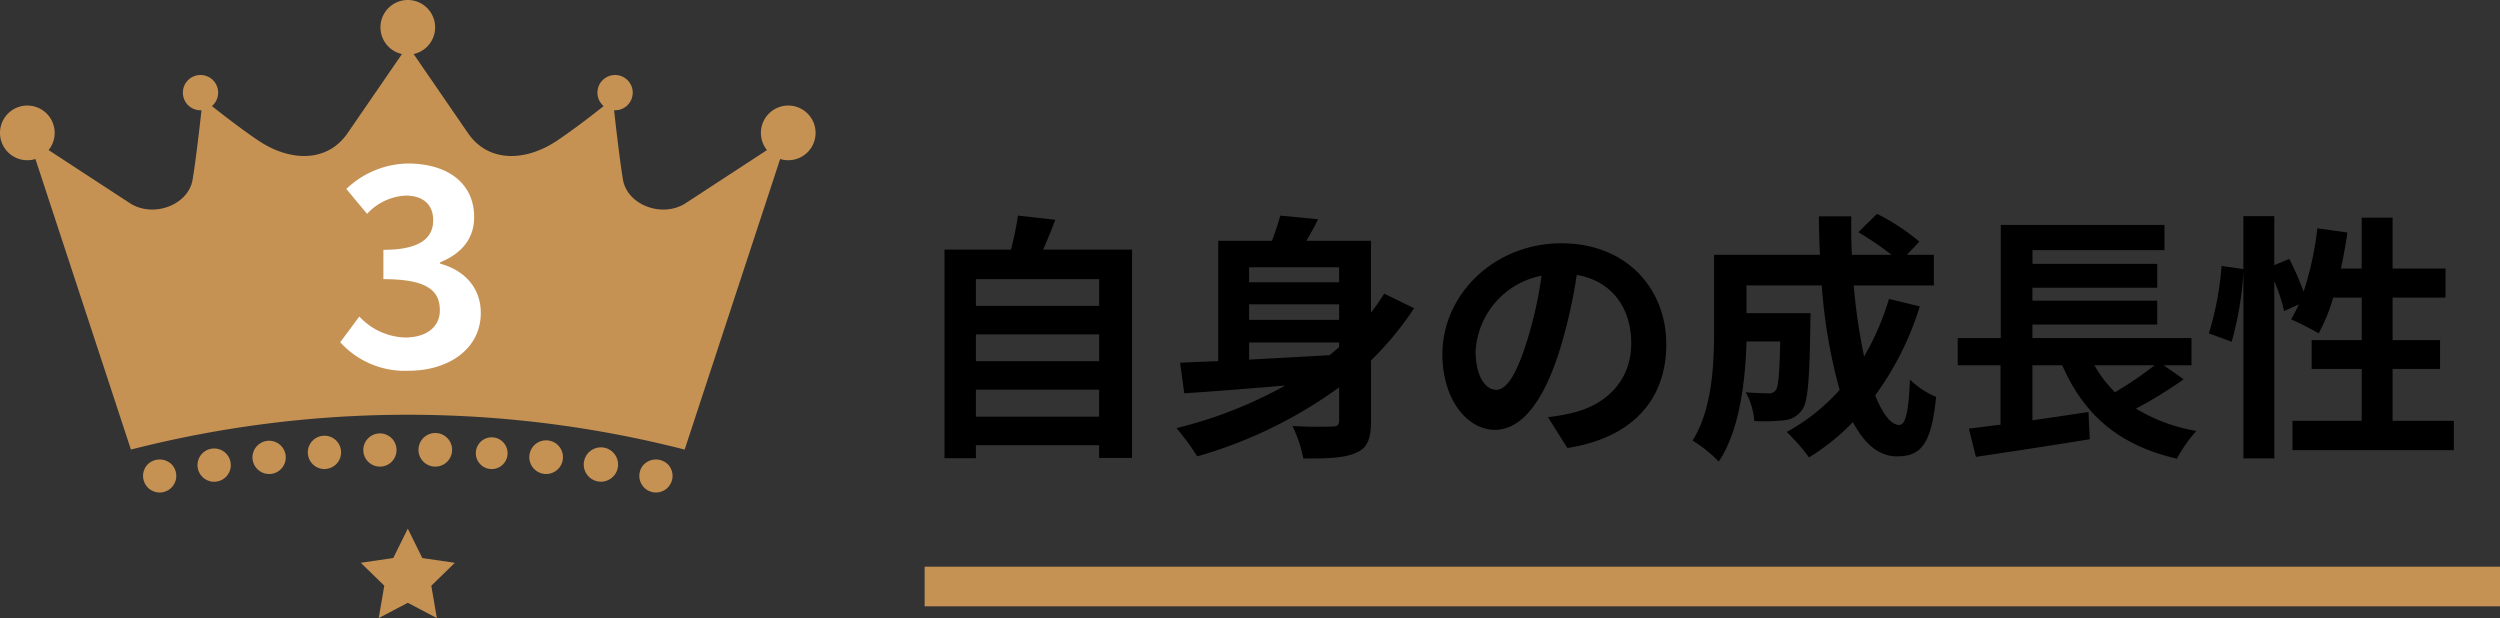 <svg xmlns="http://www.w3.org/2000/svg" width="299.238" height="73.982" viewBox="0 0 299.238 73.982">
  <rect x="0" y="0" width="299.238" height="73.982" fill="#333333" stroke="none"/>
  <g id="グループ_161" data-name="グループ 161" transform="translate(-2557.737 -8220.351)">
    <path id="パス_82" data-name="パス 82" d="M801.072,66.623a3.272,3.272,0,1,1-3.272-3.272,3.272,3.272,0,0,1,3.272,3.272" transform="translate(1808.748 8157)" fill="#c69254"/>
    <path id="パス_83" data-name="パス 83" d="M755.533,79.258a3.272,3.272,0,1,1-3.272-3.272,3.272,3.272,0,0,1,3.272,3.272" transform="translate(1808.748 8157)" fill="#c69254"/>
    <path id="パス_84" data-name="パス 84" d="M775.1,74.44a2.111,2.111,0,1,1-2.111-2.111A2.111,2.111,0,0,1,775.1,74.44" transform="translate(1808.748 8157)" fill="#c69254"/>
    <path id="パス_85" data-name="パス 85" d="M840.066,79.258a3.272,3.272,0,1,0,3.272-3.272,3.272,3.272,0,0,0-3.272,3.272" transform="translate(1808.748 8157)" fill="#c69254"/>
    <path id="パス_86" data-name="パス 86" d="M820.5,74.44a2.111,2.111,0,1,0,2.111-2.111A2.111,2.111,0,0,0,820.5,74.44" transform="translate(1808.748 8157)" fill="#c69254"/>
    <path id="パス_87" data-name="パス 87" d="M831.085,87.655c-2.811,1.836-7.017.238-7.528-2.795s-1.216-9.692-1.216-9.692-3.666,3-6.662,5.011c-3.7,2.488-8.2,2.711-10.674-.892L797.8,68.805l-7.206,10.482c-2.477,3.6-6.974,3.38-10.674.892-3-2.014-6.662-5.011-6.662-5.011s-.706,6.659-1.216,9.692-4.717,4.631-7.528,2.795l-12.162-7.943,12.309,37.45a133.825,133.825,0,0,1,66.278,0l12.309-37.45Z" transform="translate(1808.748 8157)" fill="#c69254"/>
    <path id="パス_88" data-name="パス 88" d="M768.1,122.3a1.648,1.648,0,0,1-.388-.039,1.885,1.885,0,0,1-.378-.116,2.261,2.261,0,0,1-.339-.174,2.512,2.512,0,0,1-.3-.253,1.988,1.988,0,0,1,0-2.811,2.054,2.054,0,0,1,2.812,0,1.99,1.99,0,0,1,0,2.811,3.828,3.828,0,0,1-.3.253,2.368,2.368,0,0,1-.349.174,1.625,1.625,0,0,1-.368.116,1.7,1.7,0,0,1-.388.039" transform="translate(1808.748 8157)" fill="#c69254"/>
    <path id="パス_89" data-name="パス 89" d="M772.659,119.348a1.988,1.988,0,0,1,1.629-2.288h.01a1.99,1.99,0,0,1,.65,3.927,1.937,1.937,0,0,1-.33.029,1.993,1.993,0,0,1-1.959-1.668m47.974,1.639a2.054,2.054,0,1,1,.33.019,1.977,1.977,0,0,1-.33-.019m-41.41-2.666a1.991,1.991,0,1,1,2.211,1.755,1.817,1.817,0,0,1-.233.01,1.993,1.993,0,0,1-1.978-1.765m34.934,1.755h0a2.014,2.014,0,1,1,.223.01,1.725,1.725,0,0,1-.223-.01m-6.526-.592a1.9,1.9,0,1,1,.127.01.545.545,0,0,1-.127-.01m-21.795-1.852a1.992,1.992,0,1,1,2.123,1.852.623.623,0,0,1-.136.01,2,2,0,0,1-1.987-1.862m15.232,1.571a2.012,2.012,0,1,1,.048,0Zm-8.591-1.949a1.988,1.988,0,1,1,2.036,1.949h-.048a1.989,1.989,0,0,1-1.988-1.949" transform="translate(1808.748 8157)" fill="#c69254"/>
    <path id="パス_90" data-name="パス 90" d="M827.5,122.3a1.709,1.709,0,0,1-.388-.039,1.616,1.616,0,0,1-.367-.116,1.959,1.959,0,0,1-.349-.174,3.673,3.673,0,0,1-.3-.253,1.991,1.991,0,0,1,0-2.811,2.056,2.056,0,0,1,2.813,0,1.991,1.991,0,0,1,0,2.811,2.609,2.609,0,0,1-.3.253,2.166,2.166,0,0,1-.339.174,1.866,1.866,0,0,1-.378.116,1.643,1.643,0,0,1-.388.039" transform="translate(1808.748 8157)" fill="#c69254"/>
    <path id="パス_91" data-name="パス 91" d="M797.8,126.626l1.739,3.524,3.89.566-2.815,2.743.665,3.874L797.8,135.5l-3.479,1.829.665-3.874-2.815-2.743,3.89-.566Z" transform="translate(1808.748 8157)" fill="#c69254"/>
    <path id="パス_92" data-name="パス 92" d="M789.713,104.313,792,101.234a7.787,7.787,0,0,0,5.463,2.516c2.483,0,4.172-1.192,4.172-3.245,0-2.317-1.423-3.741-6.754-3.741v-3.51c4.5,0,5.959-1.49,5.959-3.543,0-1.854-1.191-2.947-3.277-2.947a6.706,6.706,0,0,0-4.636,2.185l-2.483-2.98a10.9,10.9,0,0,1,7.35-3.046c4.735,0,7.947,2.318,7.947,6.424,0,2.582-1.523,4.37-4.073,5.4v.165c2.749.729,4.868,2.749,4.868,5.894,0,4.371-3.941,6.921-8.609,6.921a10.416,10.416,0,0,1-8.212-3.411" transform="translate(1808.748 8157)" fill="#fff"/>
    <rect id="長方形_119" data-name="長方形 119" width="188.563" height="4.742" transform="translate(2668.412 8288.182)" fill="#c69254"/>
    <path id="パス_93" data-name="パス 93" d="M884.489,93.226v24.935h-3.944v-1.522H865.8v1.553h-3.757V93.226h7.949a34.976,34.976,0,0,0,.838-4.068l4.472.5c-.466,1.242-.963,2.453-1.46,3.571ZM865.8,99.964h14.75v-3.2H865.8Zm0,6.614h14.75v-3.2H865.8Zm14.749,3.416h-14.75v3.229h14.75Z" transform="translate(1808.748 8157)"/>
    <path id="パス_94" data-name="パス 94" d="M918.248,100.244a36.917,36.917,0,0,1-5.155,6.241v7.235c0,2.112-.4,3.23-1.769,3.819-1.367.622-3.354.715-6.335.684a15.445,15.445,0,0,0-1.3-3.882c1.925.124,4.13.093,4.751.062.621,0,.838-.186.838-.714v-3.974a54.016,54.016,0,0,1-16.985,8.259,31.509,31.509,0,0,0-2.484-3.384,51.853,51.853,0,0,0,13.01-5.093c-4.471.373-8.725.714-12.079.932l-.5-3.664q2-.093,4.565-.187V92.17h6.428a28.426,28.426,0,0,0,.994-3.012l4.533.435c-.435.9-.931,1.77-1.4,2.577h7.731v8.6c.559-.714,1.087-1.491,1.584-2.267ZM898.5,97.139h10.775v-1.8H898.5Zm10.775,2.639H898.5v1.863h10.775ZM898.5,106.392c3.043-.155,6.335-.342,9.626-.528.4-.31.776-.652,1.149-.962v-.56H898.5Z" transform="translate(1808.748 8157)"/>
    <path id="パス_95" data-name="パス 95" d="M936.6,116.981l-2.329-3.7a23.909,23.909,0,0,0,2.888-.5c3.975-.932,7.08-3.789,7.08-8.322,0-4.286-2.329-7.484-6.521-8.2a62.9,62.9,0,0,1-1.863,8.415c-1.863,6.272-4.534,10.123-7.918,10.123-3.447,0-6.3-3.788-6.3-9.036,0-7.173,6.211-13.29,14.253-13.29,7.7,0,12.545,5.341,12.545,12.11,0,6.552-4.006,11.179-11.831,12.39m-8.539-6.956c1.3,0,2.515-1.956,3.788-6.148a46.668,46.668,0,0,0,1.646-7.515,9.776,9.776,0,0,0-7.887,9c0,3.137,1.242,4.658,2.453,4.658" transform="translate(1808.748 8157)"/>
    <path id="パス_96" data-name="パス 96" d="M978.78,100.026a36.059,36.059,0,0,1-5.341,10.651c.9,2.235,1.894,3.54,2.888,3.54.745,0,1.118-1.553,1.273-5.434a10.047,10.047,0,0,0,3.136,2.08c-.59,5.745-1.832,7.111-4.72,7.111-2.173,0-3.881-1.553-5.247-4.1a26.329,26.329,0,0,1-5.248,4.223,24.3,24.3,0,0,0-2.671-3.043,23.726,23.726,0,0,0,6.335-5.03,64.152,64.152,0,0,1-2.143-12.514h-9.005v3.322h7.67s-.031.963-.031,1.4c-.093,6.521-.279,9.284-.994,10.185a2.918,2.918,0,0,1-2.142,1.242,24.474,24.474,0,0,1-3.571.093,8.379,8.379,0,0,0-1.025-3.447c1.118.093,2.174.124,2.67.124a1,1,0,0,0,.932-.372c.311-.435.435-1.926.528-5.838h-4.037c-.124,4.534-.776,10.589-3.322,14.377a16.189,16.189,0,0,0-3.136-2.515c2.36-3.726,2.577-9.129,2.577-13.166V93.847h12.669c-.062-1.522-.124-3.043-.124-4.6h3.881c-.031,1.553,0,3.074.062,4.6H975.4a38.946,38.946,0,0,0-3.974-2.7l2.235-2.2a25.951,25.951,0,0,1,5.062,3.322l-1.491,1.584h3.23v3.664h-9.595a73.193,73.193,0,0,0,1.242,8.508,31.411,31.411,0,0,0,2.981-6.893Z" transform="translate(1808.748 8157)"/>
    <path id="パス_97" data-name="パス 97" d="M1010.365,108.752a52.383,52.383,0,0,1-5.714,3.509,20.544,20.544,0,0,0,7.235,2.67,16.43,16.43,0,0,0-2.329,3.322c-7.018-1.614-11.147-5.309-13.725-11.178h-3.57v6.583c2.173-.311,4.471-.652,6.707-.994l.155,3.261c-4.751.776-9.875,1.552-13.632,2.111l-.838-3.384c1.118-.125,2.391-.311,3.788-.466v-7.111h-5.123v-3.26h5.154V90.276h19.594v3.012h-15.8v1.646H1007.2v2.857H992.262v1.552H1007.2V102.2H992.262v1.615H1011.3v3.26h-3.322Zm-10.682-1.677a14.742,14.742,0,0,0,2.453,3.229,43.571,43.571,0,0,0,4.751-3.229Z" transform="translate(1808.748 8157)"/>
    <path id="パス_98" data-name="パス 98" d="M1042.7,113.72v3.509h-19.314V113.72h8.291v-6.21h-5.993v-3.447h5.993V98.97h-3.416a21.223,21.223,0,0,1-1.739,4.286,32.494,32.494,0,0,0-3.291-1.677c.31-.559.621-1.149.931-1.8l-1.77.807a21.561,21.561,0,0,0-1.18-3.571v21.208h-3.7v-22.2a39.552,39.552,0,0,1-1.4,8.228l-2.733-.993a36.842,36.842,0,0,0,1.522-8.074l2.608.373V89.22h3.7v5.869l1.8-.745a35.476,35.476,0,0,1,1.708,3.912,37.625,37.625,0,0,0,1.646-7.576l3.6.5c-.217,1.459-.466,2.918-.776,4.316h2.484V89.407h3.7v6.086h6.334V98.97h-6.334v5.093h5.682v3.447h-5.682v6.21Z" transform="translate(1808.748 8157)"/>
  </g>
</svg>
